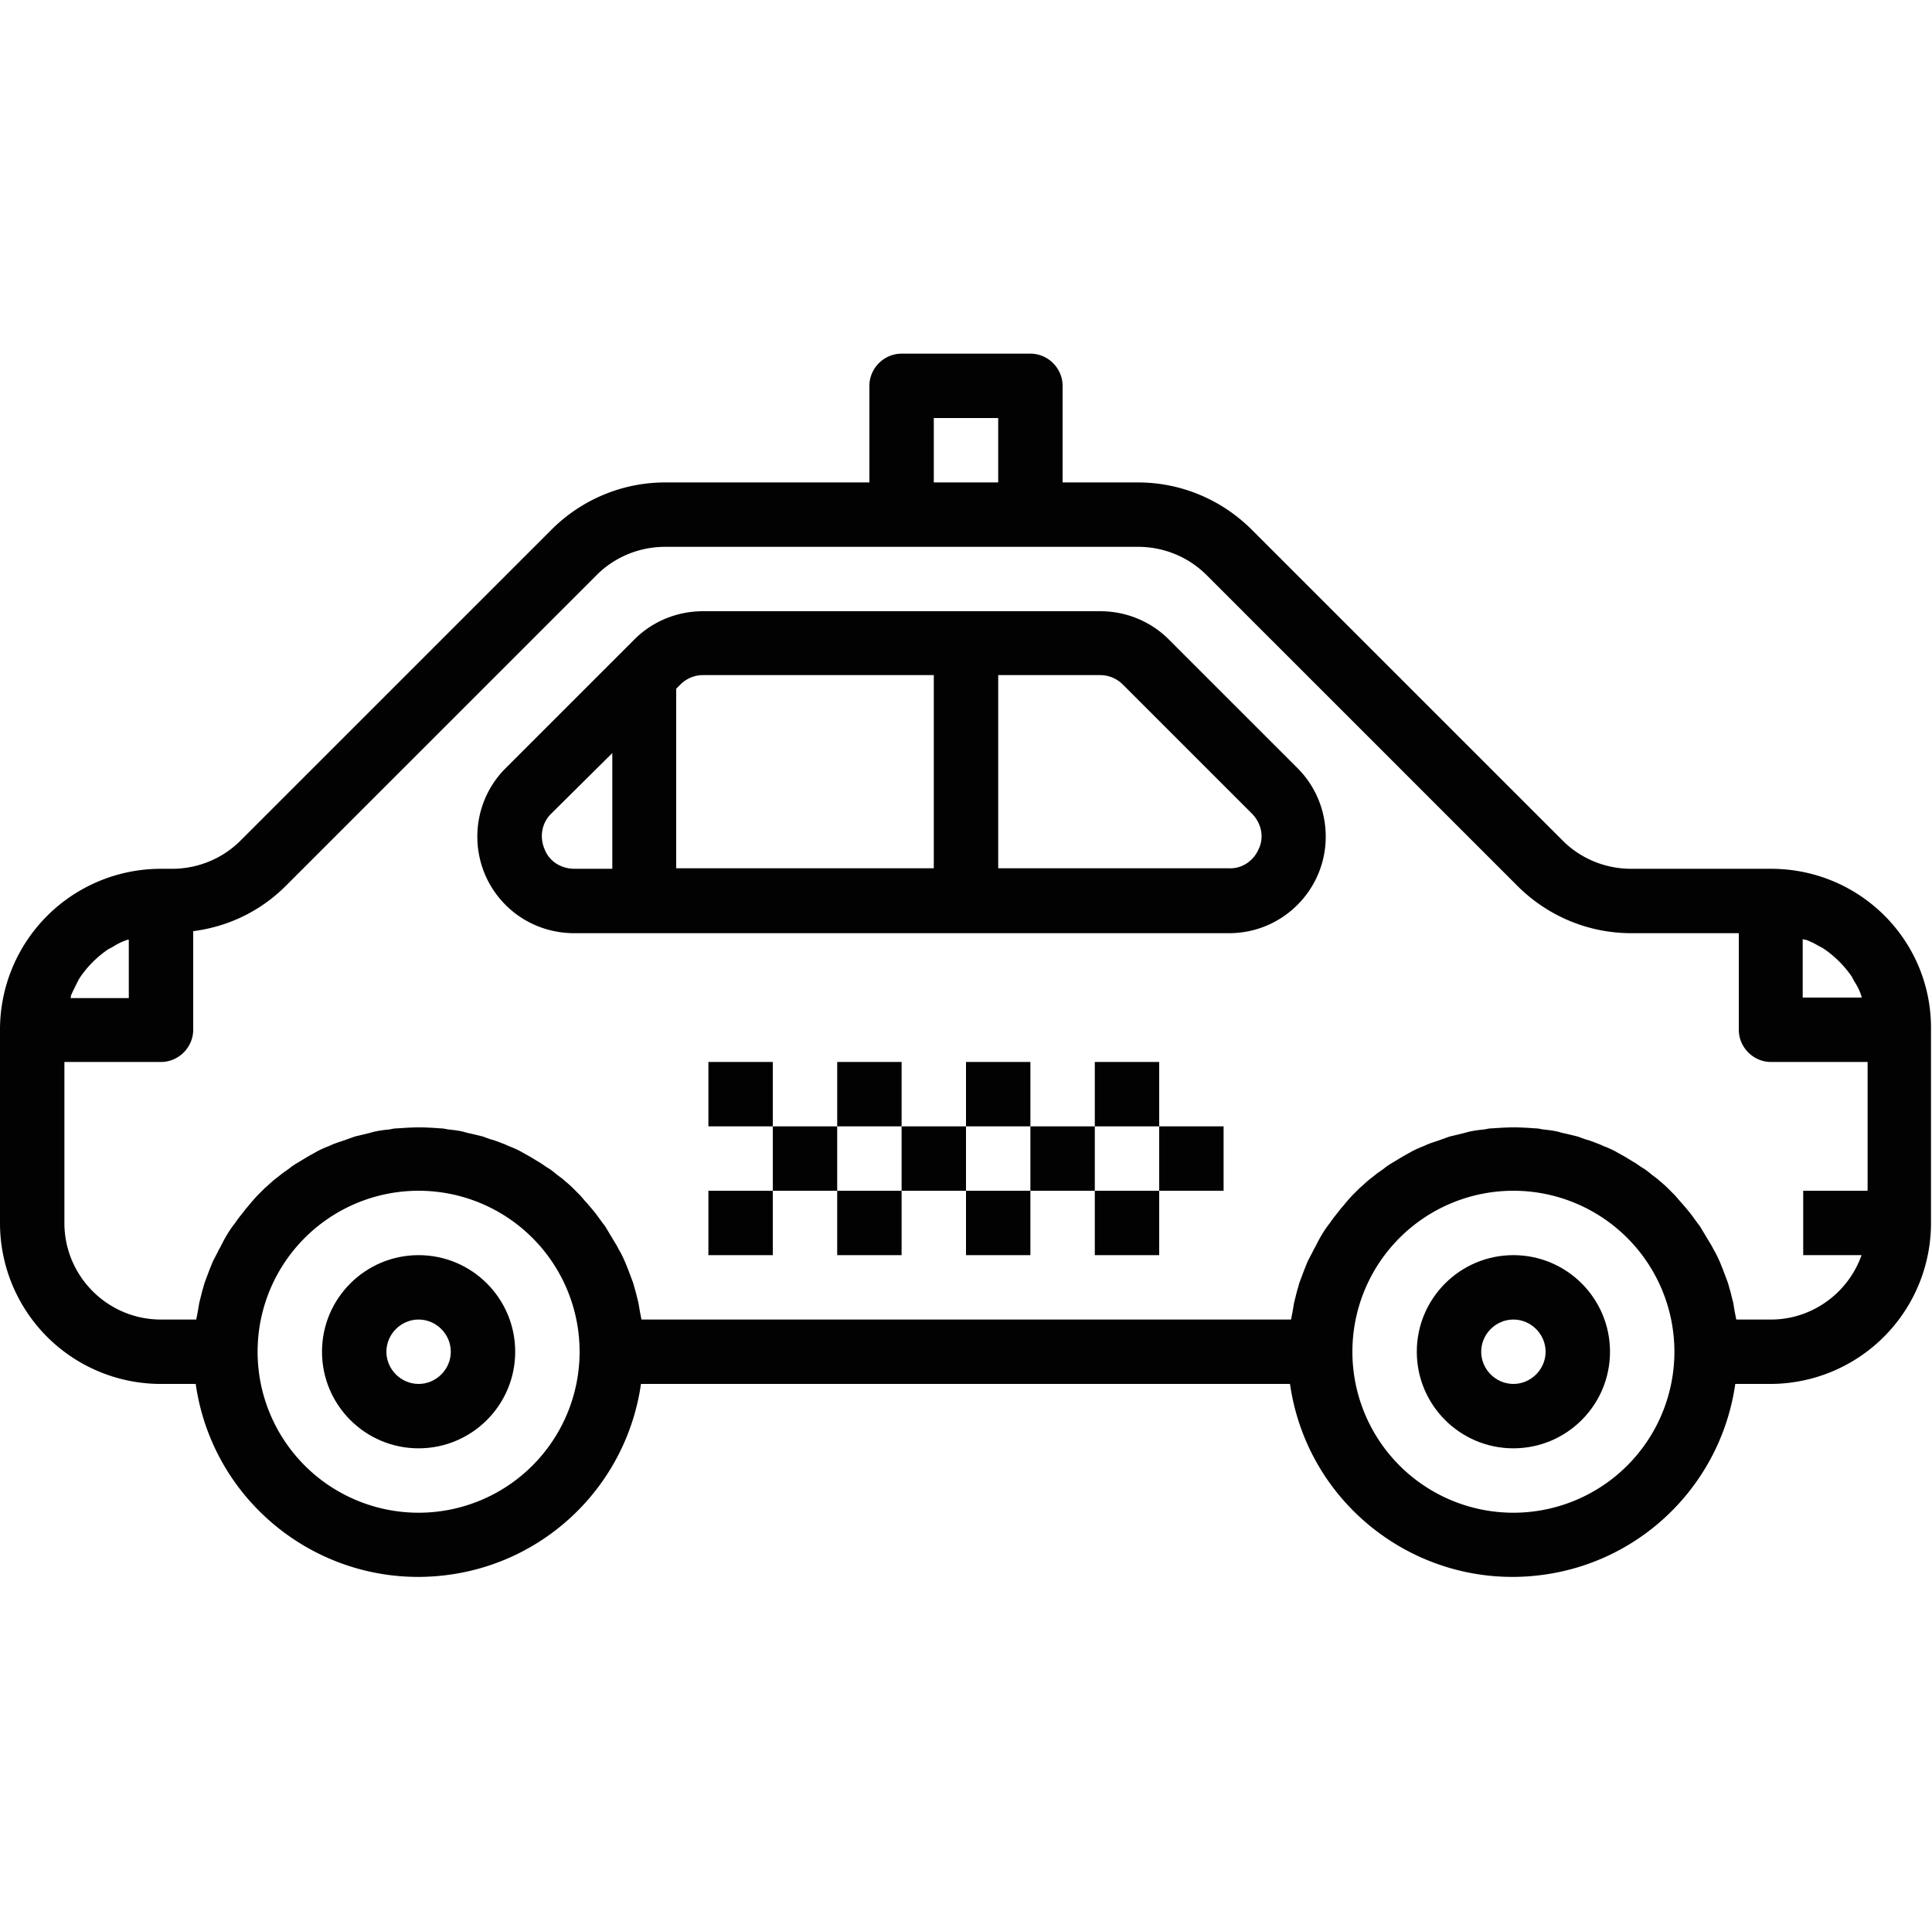 <svg xmlns="http://www.w3.org/2000/svg" xmlns:xlink="http://www.w3.org/1999/xlink" viewBox="0 0 384 383.8" xmlns:v="https://vecta.io/nano"><g fill="#020203"><path d="M232.3 127.1c-3.6-3.6-8.5-5.6-13.6-5.6h-79c-5.1 0-10 2-13.6 5.6l-25.6 25.6c-7.5 7.5-7.5 19.7 0 27.2 3.6 3.6 8.5 5.6 13.6 5.6h130.2c10.6 0 19.2-8.6 19.2-19.2 0-5.1-2-10-5.6-13.6l-25.6-25.6zm-124.1 41.6c-1-2.4-.5-5.2 1.4-7l12.1-12v23h-7.5c-2.7 0-5.1-1.5-6-4zm26.2 4v-35.8l.8-.8c1.2-1.2 2.8-1.9 4.5-1.9h45.9v38.4h-51.2zm115.8-4c-1 2.4-3.3 4-5.9 3.9h-45.9v-38.4h20.3c1.7 0 3.3.7 4.5 1.9l25.6 25.6c1.9 1.9 2.5 4.7 1.4 7zm101.8 4h-27.8c-5.1 0-10-2-13.6-5.6l-61.8-61.8c-6-6-14.1-9.4-22.6-9.4h-15V76.7c0-3.5-2.9-6.4-6.4-6.4h-25.6c-3.5 0-6.4 2.9-6.4 6.4v19.2h-40.6c-8.5 0-16.6 3.4-22.6 9.4l-61.8 61.8c-3.6 3.6-8.5 5.6-13.6 5.6H32a31.97 31.97 0 0 0-32 32v38.4a31.97 31.97 0 0 0 32 32h6.9c3.5 24.5 26.2 41.4 50.6 37.9 19.7-2.8 35.1-18.3 37.9-37.9h129c3.5 24.5 26.2 41.4 50.6 37.9 19.7-2.8 35.1-18.3 37.9-37.9h6.9a31.97 31.97 0 0 0 32-32v-38.4c.2-17.7-14.1-32-31.8-32zm6.4 14a.9.9 0 0 0 .5.1c.8.3 1.7.7 2.5 1.2.4.2.8.4 1.1.6 2.2 1.5 4.1 3.4 5.6 5.6.2.4.4.8.6 1.1.5.8.9 1.6 1.2 2.5a.9.9 0 0 1 .1.5h-11.7v-11.6zM185.6 83.1h12.8v12.8h-12.8V83.1zM15.3 195.4c.2-.4.4-.8.6-1.1 1.5-2.2 3.4-4.1 5.6-5.6.4-.2.8-.4 1.1-.6.8-.5 1.6-.9 2.5-1.2.2-.1.3-.1.5-.1v11.6H14c.1-.2.1-.3.1-.5.4-.9.8-1.7 1.2-2.5zm67.9 105.3a32 32 0 1 1 0-64 32 32 0 1 1 0 64zm217.6 0a32 32 0 1 1 0-64 32 32 0 1 1 0 64zm51.2-38.4h-6.9l-.3-1.5-.3-1.8-.6-2.4c-.2-.6-.3-1.1-.5-1.7l-.9-2.4-.6-1.5c-.4-.9-.8-1.8-1.3-2.6-.2-.4-.4-.8-.6-1.1l-2.1-3.5c-.2-.3-.4-.5-.6-.8-.6-.8-1.2-1.7-1.9-2.5-.3-.4-.7-.8-1-1.2-.6-.6-1.1-1.3-1.7-1.9l-1.2-1.2c-.6-.6-1.2-1.1-1.8-1.6-.4-.4-.9-.7-1.4-1.1-.6-.5-1.2-1-1.9-1.4-.5-.3-1-.7-1.5-1-.7-.4-1.3-.8-2-1.2-.5-.3-1.1-.6-1.6-.9-.7-.4-1.4-.7-2.1-1-.6-.2-1.1-.5-1.7-.7-.8-.3-1.5-.6-2.3-.8-.6-.2-1.1-.4-1.7-.6l-2.5-.6c-.6-.1-1.1-.3-1.6-.4-.9-.2-1.9-.3-2.8-.4-.5-.1-.9-.2-1.4-.2-1.4-.1-2.8-.2-4.3-.2s-2.9.1-4.4.2c-.5 0-.9.1-1.4.2-1 .1-1.9.2-2.8.4-.6.1-1.1.3-1.6.4l-2.5.6c-.6.2-1.1.4-1.7.6-.8.3-1.5.5-2.3.8-.6.2-1.1.5-1.7.7-.7.3-1.4.6-2.1 1-.5.3-1.1.6-1.6.9-.7.4-1.3.8-2 1.2-.5.3-1 .6-1.5 1-.6.5-1.3.9-1.9 1.4l-1.4 1.1c-.6.5-1.2 1.1-1.8 1.6l-1.2 1.2c-.6.6-1.2 1.3-1.7 1.9-.3.4-.7.8-1 1.2-.6.8-1.3 1.6-1.9 2.5-.2.3-.4.5-.6.8-.8 1.1-1.5 2.3-2.1 3.5-.2.4-.4.8-.6 1.1-.4.9-.9 1.7-1.3 2.6l-.6 1.5-.9 2.4c-.2.6-.3 1.1-.5 1.7l-.6 2.4-.3 1.8-.3 1.5H127.5l-.3-1.5-.3-1.8-.6-2.4c-.2-.6-.3-1.1-.5-1.7l-.9-2.4-.6-1.5c-.4-.9-.8-1.8-1.3-2.6-.2-.4-.4-.8-.6-1.1l-2.1-3.5c-.2-.3-.4-.5-.6-.8-.6-.8-1.2-1.7-1.9-2.5-.3-.4-.7-.8-1-1.2-.6-.6-1.1-1.3-1.7-1.9l-1.2-1.2c-.6-.6-1.2-1.1-1.8-1.6-.4-.4-.9-.7-1.4-1.1-.6-.5-1.2-1-1.9-1.4-.5-.3-1-.7-1.5-1-.7-.4-1.3-.8-2-1.2-.5-.3-1.1-.6-1.6-.9-.7-.4-1.4-.7-2.1-1-.6-.2-1.1-.5-1.7-.7-.8-.3-1.5-.6-2.3-.8-.6-.2-1.1-.4-1.7-.6l-2.5-.6c-.6-.1-1.1-.3-1.6-.4-.9-.2-1.9-.3-2.8-.4-.5-.1-.9-.2-1.4-.2-1.4-.1-2.8-.2-4.3-.2s-2.9.1-4.4.2c-.5 0-.9.1-1.4.2-1 .1-1.9.2-2.8.4-.6.1-1.1.3-1.6.4l-2.5.6c-.6.2-1.1.4-1.7.6-.8.3-1.5.5-2.3.8-.6.2-1.1.5-1.7.7-.7.3-1.4.6-2.1 1-.5.3-1.1.6-1.6.9-.7.4-1.3.8-2 1.2-.5.3-1 .6-1.5 1-.6.5-1.3.9-1.9 1.4l-1.4 1.1c-.6.5-1.2 1.1-1.8 1.6l-1.2 1.2c-.6.6-1.2 1.3-1.7 1.9-.3.4-.7.8-1 1.2-.6.8-1.3 1.6-1.9 2.5-.2.3-.4.5-.6.8-.8 1.1-1.5 2.3-2.1 3.5-.2.4-.4.8-.6 1.1-.4.9-.9 1.7-1.3 2.6l-.6 1.5-.9 2.4c-.2.6-.3 1.1-.5 1.7l-.6 2.4-.3 1.8-.3 1.5h-7c-10.6 0-19.2-8.6-19.2-19.2v-32H32c3.5 0 6.4-2.9 6.4-6.4v-19.6c7-.9 13.4-4 18.4-9l61.8-61.8c3.6-3.6 8.5-5.6 13.6-5.6h94c5.1 0 10 2 13.6 5.6l61.8 61.8c6 6 14.1 9.4 22.6 9.4h21.4v19.2c0 3.5 2.9 6.4 6.4 6.4h19.2v25.6h-12.8v12.8H370c-2.7 7.6-9.9 12.8-18 12.8z"/><use xlink:href="#B"/><use xlink:href="#B" x="217.6"/><path d="M140.8 236.7h12.8v12.8h-12.8z"/><path d="M153.6 223.9h12.8v12.8h-12.8z"/><path d="M166.4 236.7h12.8v12.8h-12.8z"/><path d="M179.2 223.9H192v12.8h-12.8z"/><path d="M192 236.7h12.8v12.8H192z"/><path d="M204.8 223.9h12.8v12.8h-12.8z"/><path d="M217.6 236.7h12.8v12.8h-12.8z"/><path d="M230.4 223.9h12.8v12.8h-12.8zm-89.6-12.8h12.8v12.8h-12.8zm25.6 0h12.8v12.8h-12.8zm25.6 0h12.8v12.8H192z"/><path d="M217.6 211.1h12.8v12.8h-12.8z"/></g><defs ><path id="B" d="M83.2 249.5c-10.6 0-19.2 8.6-19.2 19.2s8.6 19.2 19.2 19.2 19.2-8.6 19.2-19.2-8.6-19.2-19.2-19.2zm0 25.6c-3.5 0-6.4-2.9-6.4-6.4s2.9-6.4 6.4-6.4 6.4 2.9 6.4 6.4-2.9 6.4-6.4 6.4z"/></defs></svg>